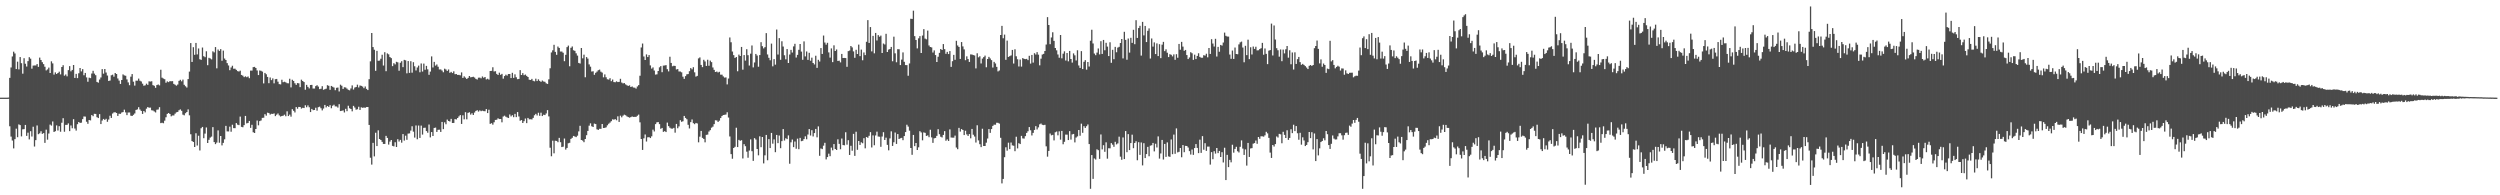 <?xml version="1.0" encoding="UTF-8"?>
<svg xmlns="http://www.w3.org/2000/svg" width="1920" height="150">
  <path d="M0 74.996h1v1.000H0zM1 74.996h1v1.000H1zM2 74.997h1v1.000H2zM3 74.997h1v1.000H3zM4 74.995h1v1.000H4zM5 74.992h1v1.000H5zM6 74.927h1v1.000H6zM7 59.777h1v37.195H7zM8 51.812h1v53.097H8zM9 43.370h1v64.558H9zM10 39.692h1v74.285H10zM11 41.072h1v65.773H11zM12 53.057h1v45.775H12zM13 47.356h1v58.036H13zM14 53.276h1v42.253H14zM15 43.816h1v52.301H15zM16 48.535h1v56.227H16zM17 56.593h1v42.728H17zM18 44.678h1v54.498H18zM19 48.932h1v47.021H19zM20 51.095h1v53.239H20zM21 46.925h1v54.975H21zM22 43.953h1v63.093H22zM23 45.070h1v55.714H23zM24 52.720h1v52.138H24zM25 50.383h1v46.929H25zM26 50.257h1v62.271H26zM27 50.289h1v57.322H27zM28 49.227h1v47.115H28zM29 51.368h1v51.680H29zM30 44.238h1v58.143H30zM31 46.055h1v54.749H31zM32 47.790h1v55.021H32zM33 49.243h1v53.007H33zM34 51.276h1v58.434H34zM35 54.042h1v45.562H35zM36 53.308h1v53.948H36zM37 51.917h1v50.646H37zM38 56.063h1v39.606H38zM39 47.125h1v49.337H39zM40 48.694h1v44.582H40zM41 57.296h1v44.054H41zM42 55.599h1v45.173H42zM43 56.851h1v39.447H43zM44 56.080h1v44.192H44zM45 55.020h1v41.920H45zM46 57.131h1v44.057H46zM47 51.478h1v42.761H47zM48 50.060h1v40.711H48zM49 58.094h1v43.085H49zM50 57.211h1v38.704H50zM51 58.635h1v37.251H51zM52 53.884h1v40.909H52zM53 50.800h1v49.903H53zM54 54.762h1v41.605H54zM55 53.706h1v44.796H55zM56 49.940h1v41.629H56zM57 59.855h1v38.872H57zM58 56.753h1v43.528H58zM59 60.026h1v35.342H59zM60 56.264h1v37.416H60zM61 52.233h1v42.173H61zM62 54.845h1v39.345H62zM63 53.108h1v38.392H63zM64 57.824h1v31.645H64zM65 56.011h1v33.521H65zM66 59.421h1v34.096H66zM67 62.788h1v32.316H67zM68 59.632h1v32.546H68zM69 60.030h1v32.422H69zM70 56.465h1v31.911H70zM71 54.387h1v34.856H71zM72 56.528h1v30.886H72zM73 57.751h1v29.732H73zM74 62.932h1v27.054H74zM75 63.508h1v27.183H75zM76 61.078h1v26.601H76zM77 59.511h1v35.766H77zM78 53.088h1v39.460H78zM79 56.575h1v34.750H79zM80 52.981h1v39.132H80zM81 55.706h1v35.551H81zM82 58.008h1v35.521H82zM83 62.166h1v29.619H83zM84 61.831h1v27.040H84zM85 57.784h1v32.796H85zM86 57.325h1v29.852H86zM87 58.869h1v27.441H87zM88 56.080h1v30.135H88zM89 56.840h1v29.953H89zM90 60.242h1v28.775H90zM91 61.907h1v25.428H91zM92 64.482h1v22.948H92zM93 61.454h1v24.962H93zM94 57.126h1v28.925H94zM95 57.912h1v26.328H95zM96 58.177h1v28.136H96zM97 60.987h1v27.449H97zM98 63.300h1v23.132H98zM99 65.425h1v20.970H99zM100 58.882h1v29.973H100zM101 56.860h1v32.236H101zM102 62.720h1v25.468H102zM103 65.734h1v21.432H103zM104 61.977h1v22.455H104zM105 61.956h1v22.058H105zM106 60.359h1v21.992H106zM107 62.016h1v22.098H107zM108 62.560h1v22.639H108zM109 64.264h1v23.233H109zM110 65.826h1v19.421H110zM111 65.525h1v20.819H111zM112 64.268h1v19.183H112zM113 65.185h1v17.056H113zM114 62.453h1v20.292H114zM115 62.594h1v20.051H115zM116 62.415h1v22.275H116zM117 65.395h1v19.503H117zM118 65.903h1v19.710H118zM119 67.448h1v18.938H119zM120 65.321h1v18.953H120zM121 64.893h1v19.170H121zM122 65.598h1v16.709H122zM123 53.580h1v41.007H123zM124 59.625h1v34.634H124zM125 60.294h1v34.398H125zM126 60.808h1v31.877H126zM127 63.542h1v26.528H127zM128 62.517h1v24.913H128zM129 63.066h1v23.715H129zM130 62.331h1v25.196H130zM131 62.421h1v26.924H131zM132 62.329h1v26.372H132zM133 64.428h1v24.243H133zM134 65.051h1v22.260H134zM135 65.817h1v20.462H135zM136 64.925h1v21.044H136zM137 62.094h1v22.600H137zM138 61.289h1v22.741H138zM139 62.453h1v22.634H139zM140 61.111h1v26.967H140zM141 65.117h1v23.477H141zM142 66.252h1v20.663H142zM143 67.204h1v18.838H143zM144 60.705h1v23.327H144zM145 54.997h1v33.595H145zM146 33.096h1v70.023H146zM147 47.553h1v60.785H147zM148 36.266h1v72.786H148zM149 42.106h1v70.791H149zM150 32.975h1v69.356H150zM151 41.772h1v70.002H151zM152 37.197h1v67.046H152zM153 45.503h1v70.045H153zM154 45.974h1v52.530H154zM155 36.486h1v61.004H155zM156 43.174h1v62.951H156zM157 43.907h1v58.683H157zM158 39.357h1v58.547H158zM159 50.059h1v59.773H159zM160 44.386h1v62.981H160zM161 44.895h1v60.782H161zM162 45.631h1v59.275H162zM163 39.446h1v58.176H163zM164 40.251h1v68.835H164zM165 36.158h1v74.522H165zM166 52.466h1v57.032H166zM167 38.030h1v62.112H167zM168 39.134h1v70.481H168zM169 37.738h1v66.728H169zM170 46.653h1v64.998H170zM171 38.872h1v70.854H171zM172 44.977h1v62.023H172zM173 46.061h1v50.629H173zM174 48.462h1v52.459H174zM175 50.290h1v50.661H175zM176 53.895h1v43.370H176zM177 51.812h1v49.336H177zM178 50.480h1v45.318H178zM179 52.763h1v45.631H179zM180 52.738h1v45.730H180zM181 53.647h1v40.877H181zM182 54.609h1v41.127H182zM183 54.924h1v41.192H183zM184 54.267h1v35.306H184zM185 57.538h1v39.919H185zM186 58.117h1v39.630H186zM187 59.246h1v36.880H187zM188 58.611h1v30.448H188zM189 59.270h1v35.489H189zM190 58.726h1v35.704H190zM191 60.033h1v32.867H191zM192 54.234h1v43.946H192zM193 54.237h1v41.633H193zM194 51.573h1v49.993H194zM195 51.368h1v50.787H195zM196 52.244h1v46.837H196zM197 54.140h1v38.410H197zM198 57.630h1v38.646H198zM199 54.110h1v38.931H199zM200 54.371h1v38.139H200zM201 54.981h1v35.555H201zM202 64.043h1v26.351H202zM203 56.019h1v31.672H203zM204 57.040h1v31.780H204zM205 59.062h1v27.471H205zM206 63.915h1v22.945H206zM207 59.491h1v28.546H207zM208 61.517h1v25.876H208zM209 60.225h1v27.276H209zM210 63.977h1v23.095H210zM211 60.805h1v28.373H211zM212 60.621h1v27.430H212zM213 62.723h1v24.426H213zM214 64.591h1v24.055H214zM215 64.815h1v24.696H215zM216 61.250h1v27.839H216zM217 63.135h1v25.709H217zM218 62.787h1v25.284H218zM219 63.220h1v26.068H219zM220 63.874h1v21.618H220zM221 64.007h1v25.130H221zM222 60.443h1v27.578H222zM223 67.109h1v22.492H223zM224 61.255h1v22.587H224zM225 62.149h1v22.940H225zM226 63.949h1v22.426H226zM227 65.194h1v17.047H227zM228 63.789h1v19.725H228zM229 64.001h1v18.100H229zM230 66.909h1v15.291H230zM231 61.203h1v22.210H231zM232 62.187h1v20.585H232zM233 63.015h1v19.963H233zM234 68.924h1v11.897H234zM235 65.161h1v17.217H235zM236 66.704h1v14.257H236zM237 67.896h1v14.497H237zM238 65.272h1v20.785H238zM239 65.163h1v18.491H239zM240 68.019h1v16.637H240zM241 67.972h1v16.517H241zM242 66.151h1v16.612H242zM243 65.424h1v19.566H243zM244 66.535h1v15.787H244zM245 68.474h1v13.453H245zM246 68.173h1v14.969H246zM247 66.219h1v18.578H247zM248 68.952h1v14.402H248zM249 68.492h1v12.119H249zM250 68.091h1v14.383H250zM251 65.431h1v15.957H251zM252 65.878h1v16.235H252zM253 68.972h1v11.831H253zM254 65.975h1v17.176H254zM255 66.623h1v14.577H255zM256 67.228h1v13.198H256zM257 69.291h1v12.420H257zM258 67.442h1v14.310H258zM259 67.252h1v15.407H259zM260 70.225h1v9.801H260zM261 65.005h1v20.285H261zM262 65.829h1v19.286H262zM263 68.317h1v16.493H263zM264 67.027h1v19.361H264zM265 67.188h1v16.396H265zM266 68.056h1v17.363H266zM267 68.956h1v12.233H267zM268 69.360h1v13.809H268zM269 67.921h1v15.780H269zM270 65.601h1v19.879H270zM271 68.765h1v12.565H271zM272 67.237h1v15.354H272zM273 66.802h1v17.449H273zM274 65.004h1v18.897H274zM275 67.148h1v14.816H275zM276 65.636h1v18.770H276zM277 65.926h1v16.521H277zM278 66.431h1v16.353H278zM279 67.731h1v14.858H279zM280 66.430h1v16.380H280zM281 68.241h1v13.972H281zM282 69.162h1v13.024H282zM283 60.813h1v35.138H283zM284 47.121h1v74.005H284zM285 25.322h1v101.110H285zM286 36.147h1v73.569H286zM287 38.198h1v81.929H287zM288 54.395h1v47.532H288zM289 39.069h1v73.104H289zM290 46.683h1v53.430H290zM291 46.561h1v60.214H291zM292 45.103h1v62.437H292zM293 42.054h1v66.888H293zM294 50.326h1v60.229H294zM295 40.092h1v70.469H295zM296 54.702h1v49.646H296zM297 41.022h1v64.914H297zM298 41.705h1v69.360H298zM299 43.813h1v64.915H299zM300 44.657h1v62.850H300zM301 50.765h1v61.273H301zM302 48.513h1v63.938H302zM303 49.448h1v59.830H303zM304 47.472h1v65.436H304zM305 47.878h1v59.035H305zM306 54.321h1v54.356H306zM307 48.172h1v59.226H307zM308 47.019h1v62.535H308zM309 51.573h1v51.415H309zM310 45.955h1v62.041H310zM311 46.342h1v57.829H311zM312 56.343h1v51.035H312zM313 46.891h1v55.735H313zM314 55.966h1v46.503H314zM315 47.012h1v53.297H315zM316 55.823h1v41.149H316zM317 47.788h1v53.318H317zM318 50.904h1v54.792H318zM319 54.108h1v42.243H319zM320 51.834h1v55.137H320zM321 50.393h1v46.042H321zM322 55.486h1v50.459H322zM323 48.754h1v47.709H323zM324 54.941h1v48.427H324zM325 48.841h1v49.357H325zM326 53.531h1v44.504H326zM327 50.580h1v50.066H327zM328 53.247h1v48.704H328zM329 57.424h1v38.210H329zM330 54.989h1v50.523H330zM331 43.296h1v58.151H331zM332 51.789h1v52.658H332zM333 47.490h1v50.786H333zM334 50.372h1v47.628H334zM335 49.499h1v51.820H335zM336 51.238h1v48.467H336zM337 53.364h1v46.203H337zM338 53.287h1v48.045H338zM339 54.184h1v39.458H339zM340 55.477h1v43.690H340zM341 52.744h1v41.198H341zM342 53.367h1v42.060H342zM343 54.453h1v37.378H343zM344 53.342h1v39.590H344zM345 55.906h1v37.454H345zM346 55.194h1v36.112H346zM347 56.117h1v38.353H347zM348 54.773h1v39.659H348zM349 56.972h1v34.521H349zM350 56.894h1v34.862H350zM351 57.540h1v33.109H351zM352 57.516h1v31.903H352zM353 57.845h1v30.535H353zM354 55.610h1v39.562H354zM355 59.852h1v28.723H355zM356 58.598h1v33.028H356zM357 59.579h1v26.575H357zM358 60.648h1v30.986H358zM359 59.800h1v26.904H359zM360 58.362h1v27.837H360zM361 59.373h1v28.663H361zM362 59.172h1v27.831H362zM363 58.929h1v29.373H363zM364 59.530h1v26.886H364zM365 60.579h1v24.625H365zM366 61.069h1v23.585H366zM367 59.639h1v26.058H367zM368 59.583h1v25.196H368zM369 60.156h1v25.232H369zM370 58.714h1v26.285H370zM371 59.679h1v25.689H371zM372 59.161h1v26.282H372zM373 60.984h1v22.754H373zM374 60.460h1v26.377H374zM375 61.145h1v23.129H375zM376 54.516h1v40.594H376zM377 54.408h1v40.217H377zM378 51.671h1v44.052H378zM379 54.896h1v38.990H379zM380 54.696h1v37.410H380zM381 56.749h1v35.213H381zM382 57.584h1v33.309H382zM383 55.831h1v35.609H383zM384 57.437h1v33.961H384zM385 56.747h1v37.182H385zM386 60.421h1v29.102H386zM387 58.401h1v30.436H387zM388 57.365h1v32.266H388zM389 58.054h1v32.147H389zM390 56.807h1v33.792H390zM391 56.842h1v31.072H391zM392 59.939h1v29.438H392zM393 55.909h1v32.553H393zM394 59.803h1v30.188H394zM395 57.101h1v30.352H395zM396 59.348h1v30.611H396zM397 60.805h1v25.284H397zM398 60.625h1v28.829H398zM399 53.844h1v38.886H399zM400 57.580h1v34.638H400zM401 56.180h1v38.265H401zM402 57.767h1v35.289H402zM403 57.240h1v33.814H403zM404 58.290h1v36.268H404zM405 59.130h1v31.424H405zM406 61.214h1v30.414H406zM407 61.455h1v30.158H407zM408 60.554h1v31.170H408zM409 62.050h1v28.469H409zM410 62.453h1v26.065H410zM411 60.434h1v27.005H411zM412 62.271h1v26.416H412zM413 60.910h1v25.660H413zM414 62.100h1v26.855H414zM415 62.871h1v23.673H415zM416 61.855h1v27.262H416zM417 62.577h1v25.517H417zM418 62.815h1v25.546H418zM419 64.012h1v23.119H419zM420 64.480h1v20.107H420zM421 60.935h1v28.449H421zM422 52.428h1v61.028H422zM423 40.293h1v79.706H423zM424 38.658h1v69.390H424zM425 34.390h1v83.368H425zM426 39.855h1v68.222H426zM427 42.097h1v66.121H427zM428 35.719h1v73.471H428zM429 36.835h1v69.072H429zM430 39.579h1v69.653H430zM431 39.567h1v73.386H431zM432 40.502h1v72.134H432zM433 46.981h1v59.405H433zM434 42.104h1v72.773H434zM435 36.214h1v77.393H435zM436 35.045h1v75.006H436zM437 50.894h1v58.776H437zM438 36.712h1v69.964H438zM439 35.662h1v70.180H439zM440 38.599h1v65.783H440zM441 39.055h1v65.815H441zM442 40.956h1v64.355H442zM443 42.694h1v61.494H443zM444 48.316h1v52.592H444zM445 48.792h1v47.840H445zM446 36.839h1v70.664H446zM447 44.784h1v63.184H447zM448 41.998h1v67.211H448zM449 59.326h1v47.429H449zM450 43.847h1v59.997H450zM451 44.999h1v55.580H451zM452 49.477h1v47.055H452zM453 51.210h1v43.505H453zM454 54.919h1v42.073H454zM455 54.722h1v42.837H455zM456 57.455h1v37.479H456zM457 55.931h1v39.334H457zM458 55.005h1v44.317H458zM459 53.923h1v45.866H459zM460 53.452h1v45.466H460zM461 55.032h1v43.929H461zM462 55.754h1v39.473H462zM463 59.371h1v38.935H463zM464 57.139h1v41.042H464zM465 59.337h1v38.463H465zM466 60.894h1v35.383H466zM467 61.140h1v33.907H467zM468 60.040h1v34.138H468zM469 62.340h1v30.739H469zM470 61.092h1v30.580H470zM471 63.002h1v28.881H471zM472 63.178h1v28.305H472zM473 62.485h1v29.878H473zM474 63.027h1v26.316H474zM475 62.887h1v30.753H475zM476 60.521h1v28.298H476zM477 63.384h1v26.717H477zM478 64.044h1v24.796H478zM479 63.775h1v24.268H479zM480 64.829h1v23.694H480zM481 65.481h1v23.899H481zM482 65.990h1v23.917H482zM483 65.560h1v24.790H483zM484 66.820h1v23.153H484zM485 66.425h1v23.043H485zM486 67.211h1v22.605H486zM487 67.341h1v22.416H487zM488 68.028h1v21.703H488zM489 66.384h1v22.492H489zM490 65.391h1v22.623H490zM491 58.170h1v35.773H491zM492 36.438h1v70.335H492zM493 33.455h1v81.675H493zM494 43.352h1v62.898H494zM495 46.084h1v57.199H495zM496 41.798h1v66.918H496zM497 43.839h1v61.614H497zM498 42.298h1v63.043H498zM499 50.229h1v55.814H499zM500 52.698h1v51.985H500zM501 51.778h1v47.824H501zM502 54.167h1v46.796H502zM503 57.306h1v38.040H503zM504 57.085h1v36.876H504zM505 54.532h1v39.214H505zM506 51.703h1v43.617H506zM507 50.719h1v48.194H507zM508 55.448h1v42.827H508zM509 50.357h1v50.914H509zM510 50.293h1v50.414H510zM511 49.999h1v51.427H511zM512 53.167h1v41.008H512zM513 54.809h1v42.066H513zM514 43.593h1v54.486H514zM515 48.352h1v50.405H515zM516 50.869h1v47.964H516zM517 50.470h1v47.739H517zM518 50.614h1v51.281H518zM519 53.326h1v41.842H519zM520 53.025h1v45.493H520zM521 54.861h1v42.194H521zM522 54.951h1v37.372H522zM523 55.570h1v37.993H523zM524 58.860h1v34.272H524zM525 60.588h1v28.447H525zM526 58.490h1v32.067H526zM527 57.093h1v34.490H527zM528 56.865h1v38.962H528zM529 54.686h1v43.957H529zM530 52.284h1v41.505H530zM531 53.242h1v38.530H531zM532 51.625h1v42.986H532zM533 55.534h1v39.831H533zM534 58.842h1v35.577H534zM535 58.266h1v36.554H535zM536 44.847h1v64.463H536zM537 44.064h1v60.917H537zM538 49.882h1v50.689H538zM539 51.536h1v54.338H539zM540 45.910h1v60.814H540zM541 47.216h1v62.096H541zM542 50.661h1v52.895H542zM543 45.884h1v57.480H543zM544 50.471h1v50.541H544zM545 46.565h1v53.386H545zM546 47.713h1v50.315H546zM547 51.822h1v45.467H547zM548 53.683h1v41.664H548zM549 55.299h1v37.046H549zM550 54.956h1v37.538H550zM551 55.668h1v37.988H551zM552 55.150h1v37.540H552zM553 57.364h1v33.295H553zM554 57.338h1v31.804H554zM555 58.652h1v29.656H555zM556 59.583h1v28.608H556zM557 59.458h1v28.496H557zM558 64.830h1v21.369H558zM559 60.297h1v29.981H559zM560 28.794h1v76.030H560zM561 32.474h1v85.886H561zM562 39.581h1v82.340H562zM563 42.333h1v71.346H563zM564 44.485h1v68.254H564zM565 43.799h1v54.313H565zM566 54.724h1v58.237H566zM567 41.947h1v65.455H567zM568 43.020h1v65.096H568zM569 36.047h1v71.609H569zM570 53.504h1v68.178H570zM571 42.306h1v68.432H571zM572 46.537h1v65.720H572zM573 37.801h1v78.697H573zM574 42.404h1v78.756H574zM575 50.335h1v65.299H575zM576 41.229h1v65.809H576zM577 34.919h1v81.181H577zM578 51.778h1v71.783H578zM579 47.996h1v58.108H579zM580 41.403h1v65.744H580zM581 42.628h1v71.793H581zM582 51.242h1v68.076H582zM583 42.291h1v62.421H583zM584 32.385h1v80.678H584zM585 35.470h1v69.730H585zM586 37.195h1v88.271H586zM587 36.198h1v83.120H587zM588 25.437h1v78.197H588zM589 41.844h1v81.222H589zM590 44.376h1v62.462H590zM591 46.271h1v67.433H591zM592 33.481h1v68.617H592zM593 50.967h1v59.393H593zM594 45.429h1v61.646H594zM595 49.657h1v67.246H595zM596 22.673h1v80.934H596zM597 41.904h1v68.047H597zM598 29.269h1v74.825H598zM599 45.948h1v67.878H599zM600 31.709h1v76.671H600zM601 35.741h1v63.393H601zM602 42.431h1v65.524H602zM603 45.581h1v60.605H603zM604 37.661h1v69.211H604zM605 48.385h1v55.622H605zM606 41.907h1v83.839H606zM607 38.315h1v71.008H607zM608 40.345h1v66.791H608zM609 35.658h1v77.352H609zM610 33.641h1v75.035H610zM611 44.204h1v70.034H611zM612 42.162h1v64.313H612zM613 38.244h1v76.341H613zM614 33.782h1v72.107H614zM615 39.627h1v68.797H615zM616 45.928h1v62.188H616zM617 31.778h1v75.028H617zM618 43.306h1v61.418H618zM619 39.503h1v67.438H619zM620 46.000h1v57.305H620zM621 40.555h1v58.592H621zM622 46.654h1v57.418H622zM623 44.295h1v55.701H623zM624 48.394h1v56.420H624zM625 49.510h1v52.689H625zM626 42.785h1v56.223H626zM627 52.146h1v53.307H627zM628 45.926h1v51.164H628zM629 47.275h1v72.366H629zM630 36.937h1v77.086H630zM631 41.404h1v73.133H631zM632 27.297h1v84.572H632zM633 32.640h1v77.021H633zM634 34.281h1v88.150H634zM635 32.851h1v87.778H635zM636 40.253h1v77.773H636zM637 44.248h1v75.729H637zM638 37.151h1v76.187H638zM639 47.743h1v67.723H639zM640 34.792h1v75.827H640zM641 39.160h1v75.283H641zM642 37.993h1v77.186H642zM643 46.822h1v60.167H643zM644 46.618h1v63.855H644zM645 47.930h1v66.721H645zM646 41.419h1v64.996H646zM647 44.543h1v66.865H647zM648 44.471h1v67.167H648zM649 44.578h1v56.990H649zM650 51.288h1v59.837H650zM651 39.258h1v68.394H651zM652 38.800h1v80.215H652zM653 35.306h1v76.653H653zM654 36.379h1v79.381H654zM655 39.489h1v63.346H655zM656 44.392h1v75.322H656zM657 38.264h1v62.910H657zM658 41.476h1v73.573H658zM659 34.264h1v74.047H659zM660 43.128h1v68.174H660zM661 38.074h1v71.256H661zM662 46.298h1v63.738H662zM663 40.281h1v65.862H663zM664 42.331h1v71.583H664zM665 32.117h1v73.103H665zM666 15.459h1v90.383H666zM667 32.974h1v71.300H667zM668 20.806h1v80.697H668zM669 39.491h1v73.774H669zM670 27.541h1v76.424H670zM671 40.941h1v70.615H671zM672 25.308h1v78.718H672zM673 31.072h1v70.024H673zM674 27.005h1v77.845H674zM675 28.204h1v76.808H675zM676 27.327h1v85.398H676zM677 40.711h1v64.144H677zM678 33.433h1v68.109H678zM679 34.168h1v73.345H679zM680 25.966h1v79.760H680zM681 39.937h1v71.306H681zM682 38.084h1v77.378H682zM683 37.630h1v68.648H683zM684 36.051h1v64.836H684zM685 47.043h1v65.044H685zM686 28.160h1v81.108H686zM687 40.980h1v60.830H687zM688 47.813h1v62.706H688zM689 37.772h1v65.195H689zM690 37.843h1v68.891H690zM691 49.994h1v56.216H691zM692 45.749h1v60.146H692zM693 40.265h1v67.432H693zM694 47.479h1v57.045H694zM695 49.971h1v51.450H695zM696 50.039h1v45.733H696zM697 58.147h1v39.091H697zM698 48.728h1v51.628H698zM699 14.402h1v99.241H699zM700 14.530h1v104.346H700zM701 8.176h1v95.460H701zM702 27.725h1v84.508H702zM703 30.718h1v79.124H703zM704 37.171h1v78.046H704zM705 29.454h1v83.688H705zM706 27.758h1v72.981H706zM707 40.725h1v61.030H707zM708 27.295h1v80.488H708zM709 22.378h1v79.293H709zM710 29.645h1v72.383H710zM711 30.195h1v74.224H711zM712 23.477h1v80.504H712zM713 34.936h1v70.444H713zM714 36.119h1v63.527H714zM715 36.401h1v69.109H715zM716 40.327h1v69.371H716zM717 38.687h1v67.549H717zM718 42.266h1v63.643H718zM719 47.626h1v56.703H719zM720 43.596h1v55.604H720zM721 40.613h1v62.456H721zM722 37.619h1v67.408H722zM723 38.401h1v67.179H723zM724 33.841h1v69.793H724zM725 37.754h1v62.963H725zM726 41.319h1v66.754H726zM727 39.837h1v67.210H727zM728 41.539h1v66.729H728zM729 39.201h1v60.176H729zM730 51.374h1v54.249H730zM731 46.981h1v58.728H731zM732 42.160h1v63.577H732zM733 45.914h1v58.239H733zM734 31.335h1v81.981H734zM735 34.908h1v79.702H735zM736 36.039h1v62.154H736zM737 45.244h1v55.821H737zM738 32.303h1v66.831H738zM739 35.648h1v64.171H739zM740 37.935h1v65.785H740zM741 46.233h1v54.157H741zM742 43.238h1v59.999H742zM743 45.380h1v58.994H743zM744 47.555h1v55.418H744zM745 41.768h1v64.470H745zM746 41.889h1v57.142H746zM747 42.299h1v61.188H747zM748 42.615h1v62.225H748zM749 52.510h1v56.948H749zM750 40.901h1v55.319H750zM751 44.034h1v63.772H751zM752 43.234h1v67.524H752zM753 48.745h1v64.232H753zM754 45.018h1v53.862H754zM755 43.854h1v68.259H755zM756 42.691h1v69.451H756zM757 51.681h1v57.883H757zM758 45.312h1v61.098H758zM759 43.650h1v55.458H759zM760 44.902h1v57.116H760zM761 46.170h1v52.976H761zM762 51.844h1v44.879H762zM763 47.506h1v48.236H763zM764 48.736h1v47.044H764zM765 51.357h1v42.898H765zM766 54.821h1v39.515H766zM767 54.120h1v40.814H767zM768 26.881h1v78.933H768zM769 19.876h1v120.988H769zM770 29.363h1v108.063H770zM771 26.561h1v94.186H771zM772 45.952h1v67.174H772zM773 31.166h1v84.564H773zM774 43.721h1v65.837H774zM775 43.117h1v71.410H775zM776 42.549h1v66.891H776zM777 38.359h1v73.308H777zM778 48.779h1v63.134H778zM779 37.841h1v78.293H779zM780 43.199h1v61.806H780zM781 45.517h1v68.468H781zM782 51.042h1v58.929H782zM783 45.743h1v64.920H783zM784 51.168h1v53.181H784zM785 44.578h1v61.736H785zM786 45.188h1v61.257H786zM787 45.399h1v59.133H787zM788 45.205h1v56.895H788zM789 46.205h1v54.587H789zM790 42.842h1v54.746H790zM791 48.868h1v51.187H791zM792 42.207h1v61.809H792zM793 48.078h1v53.955H793zM794 40.852h1v58.956H794zM795 41.879h1v55.014H795zM796 40.032h1v59.376H796zM797 41.990h1v55.835H797zM798 50.167h1v45.315H798zM799 45.036h1v49.828H799zM800 41.885h1v53.946H800zM801 41.358h1v54.722H801zM802 39.170h1v56.681H802zM803 34.176h1v78.191H803zM804 13.174h1v107.162H804zM805 19.195h1v96.724H805zM806 33.970h1v68.580H806zM807 28.793h1v75.124H807zM808 24.766h1v78.790H808zM809 31.374h1v76.440H809zM810 36.846h1v64.749H810zM811 38.672h1v62.353H811zM812 41.853h1v62.066H812zM813 44.330h1v56.530H813zM814 26.871h1v80.416H814zM815 44.775h1v55.768H815zM816 41.210h1v69.592H816zM817 39.403h1v69.513H817zM818 46.468h1v56.911H818zM819 40.700h1v62.747H819zM820 47.104h1v60.486H820zM821 39.116h1v61.581H821zM822 45.301h1v61.905H822zM823 48.077h1v55.163H823zM824 41.005h1v61.851H824zM825 42.487h1v66.899H825zM826 46.428h1v59.198H826zM827 38.609h1v66.148H827zM828 50.295h1v49.555H828zM829 52.188h1v52.049H829zM830 39.277h1v55.723H830zM831 53.021h1v48.948H831zM832 47.449h1v49.453H832zM833 46.205h1v52.055H833zM834 53.515h1v43.420H834zM835 47.603h1v47.987H835zM836 51.089h1v59.545H836zM837 31.289h1v113.725H837zM838 22.825h1v96.259H838zM839 33.406h1v103.957H839zM840 41.106h1v80.605H840zM841 42.385h1v80.126H841zM842 40.418h1v74.293H842zM843 37.234h1v78.120H843zM844 41.771h1v80.262H844zM845 31.627h1v71.637H845zM846 41.415h1v73.327H846zM847 30.654h1v80.866H847zM848 38.601h1v77.971H848zM849 32.870h1v76.452H849zM850 35.795h1v86.079H850zM851 43.059h1v70.788H851zM852 32.450h1v81.447H852zM853 48.255h1v61.683H853zM854 38.236h1v72.862H854zM855 45.482h1v67.238H855zM856 35.974h1v72.951H856zM857 40.133h1v70.783H857zM858 36.548h1v73.595H858zM859 35.935h1v69.016H859zM860 33.014h1v87.306H860zM861 29.942h1v92.774H861zM862 44.838h1v60.729H862zM863 24.415h1v97.745H863zM864 30.624h1v70.056H864zM865 45.851h1v71.053H865zM866 29.573h1v73.449H866zM867 40.409h1v74.830H867zM868 29.048h1v80.828H868zM869 32.907h1v70.520H869zM870 22.896h1v90.907H870zM871 33.934h1v75.894H871zM872 15.527h1v92.947H872zM873 29.130h1v93.978H873zM874 21.552h1v87.655H874zM875 19.808h1v99.113H875zM876 42.705h1v66.698H876zM877 16.782h1v110.247H877zM878 27.179h1v82.798H878zM879 19.904h1v101.477H879zM880 32.318h1v85.986H880zM881 23.637h1v89.132H881zM882 21.791h1v98.227H882zM883 44.927h1v66.945H883zM884 29.541h1v82.032H884zM885 35.784h1v73.970H885zM886 32.581h1v83.708H886zM887 41.502h1v68.868H887zM888 33.319h1v79.937H888zM889 43.047h1v61.689H889zM890 33.926h1v87.892H890zM891 44.651h1v73.209H891zM892 34.301h1v73.165H892zM893 32.131h1v90.396H893zM894 39.255h1v71.291H894zM895 37.892h1v82.597H895zM896 40.495h1v68.853H896zM897 43.802h1v76.299H897zM898 41.624h1v78.851H898zM899 42.101h1v65.033H899zM900 43.292h1v75.124H900zM901 41.786h1v61.575H901zM902 45.951h1v72.169H902zM903 41.609h1v56.986H903zM904 44.332h1v72.733H904zM905 33.744h1v82.862H905zM906 38.191h1v75.462H906zM907 32.160h1v88.627H907zM908 35.797h1v75.637H908zM909 39.034h1v77.881H909zM910 38.341h1v73.672H910zM911 42.311h1v69.810H911zM912 45.360h1v67.970H912zM913 44.154h1v71.929H913zM914 40.075h1v78.627H914zM915 40.901h1v73.921H915zM916 45.985h1v72.933H916zM917 41.976h1v71.716H917zM918 45.383h1v65.242H918zM919 42.981h1v70.617H919zM920 40.929h1v76.656H920zM921 43.687h1v63.586H921zM922 44.328h1v73.070H922zM923 44.317h1v60.240H923zM924 42.415h1v72.562H924zM925 42.703h1v67.263H925zM926 41.265h1v74.602H926zM927 44.045h1v68.568H927zM928 36.857h1v75.721H928zM929 41.409h1v84.991H929zM930 30.115h1v86.732H930zM931 33.444h1v88.830H931zM932 35.731h1v80.367H932zM933 29.824h1v88.148H933zM934 43.415h1v70.237H934zM935 35.991h1v81.636H935zM936 39.756h1v76.143H936zM937 34.503h1v86.072H937zM938 35.020h1v81.890H938zM939 32.666h1v92.127H939zM940 25.029h1v88.424H940zM941 27.493h1v110.791H941zM942 28.064h1v90.872H942zM943 28.093h1v100.252H943zM944 41.900h1v80.866H944zM945 45.182h1v79.468H945zM946 38.786h1v72.374H946zM947 45.245h1v71.992H947zM948 36.529h1v77.860H948zM949 41.485h1v71.235H949zM950 41.668h1v74.508H950zM951 34.103h1v82.987H951zM952 32.511h1v80.210H952zM953 31.955h1v75.864H953zM954 36.515h1v77.612H954zM955 47.828h1v71.143H955zM956 35.182h1v79.537H956zM957 42.363h1v84.794H957zM958 30.474h1v79.308H958zM959 45.425h1v75.083H959zM960 36.284h1v77.745H960zM961 41.808h1v71.972H961zM962 35.740h1v74.577H962zM963 37.568h1v72.288H963zM964 35.908h1v72.020H964zM965 38.682h1v71.733H965zM966 38.619h1v66.586H966zM967 37.690h1v68.929H967zM968 37.032h1v67.635H968zM969 32.908h1v71.816H969zM970 42.059h1v62.895H970zM971 37.208h1v66.726H971zM972 41.388h1v59.835H972zM973 49.271h1v53.169H973zM974 38.917h1v66.942H974zM975 38.463h1v78.739H975zM976 18.112h1v103.175H976zM977 42.578h1v68.780H977zM978 19.542h1v93.012H978zM979 30.364h1v80.276H979zM980 37.006h1v67.779H980zM981 38.597h1v67.045H981zM982 43.535h1v59.266H982zM983 37.997h1v65.172H983zM984 47.002h1v63.051H984zM985 38.080h1v63.158H985zM986 41.002h1v62.587H986zM987 37.844h1v68.141H987zM988 35.327h1v64.739H988zM989 44.288h1v63.145H989zM990 38.601h1v67.310H990zM991 49.357h1v49.933H991zM992 40.310h1v61.943H992zM993 53.401h1v42.401H993zM994 40.190h1v60.518H994zM995 49.120h1v47.713H995zM996 45.407h1v56.943H996zM997 43.704h1v63.616H997zM998 47.736h1v54.276H998zM999 49.764h1v61.330H999zM1000 49.030h1v56.430H1000zM1001 49.861h1v58.040H1001zM1002 50.810h1v61.356H1002zM1003 51.853h1v59.444H1003zM1004 53.026h1v56.162H1004zM1005 50.550h1v50.836H1005zM1006 49.909h1v56.184H1006zM1007 50.617h1v50.922H1007zM1008 49.932h1v64.811H1008zM1009 36.993h1v65.532H1009zM1010 35.317h1v88.358H1010zM1011 31.134h1v75.704H1011zM1012 37.520h1v81.803H1012zM1013 48.707h1v65.237H1013zM1014 45.594h1v63.527H1014zM1015 51.268h1v57.027H1015zM1016 48.795h1v57.383H1016zM1017 49.897h1v57.873H1017zM1018 55.947h1v44.665H1018zM1019 52.705h1v50.377H1019zM1020 53.112h1v58.286H1020zM1021 31.356h1v83.019H1021zM1022 47.163h1v63.299H1022zM1023 46.175h1v57.863H1023zM1024 49.852h1v56.614H1024zM1025 52.459h1v54.725H1025zM1026 51.397h1v55.661H1026zM1027 50.499h1v54.232H1027zM1028 51.206h1v51.129H1028zM1029 54.190h1v48.098H1029zM1030 52.537h1v51.396H1030zM1031 52.648h1v54.603H1031zM1032 57.403h1v46.448H1032zM1033 53.992h1v48.036H1033zM1034 56.301h1v45.542H1034zM1035 56.844h1v46.723H1035zM1036 55.899h1v40.543H1036zM1037 55.855h1v41.455H1037zM1038 55.806h1v39.141H1038zM1039 59.400h1v32.765H1039zM1040 58.559h1v35.772H1040zM1041 58.100h1v33.972H1041zM1042 58.223h1v32.371H1042zM1043 54.242h1v39.269H1043zM1044 36.487h1v81.540H1044zM1045 42.413h1v79.628H1045zM1046 29.347h1v115.649H1046zM1047 27.979h1v107.237H1047zM1048 36.924h1v72.695H1048zM1049 30.116h1v95.386H1049zM1050 37.750h1v72.338H1050zM1051 26.244h1v97.669H1051zM1052 42.089h1v77.998H1052zM1053 25.279h1v80.904H1053zM1054 42.765h1v84.311H1054zM1055 44.845h1v54.672H1055zM1056 29.124h1v81.695H1056zM1057 45.513h1v58.394H1057zM1058 28.473h1v75.562H1058zM1059 32.738h1v65.083H1059zM1060 44.975h1v56.212H1060zM1061 39.694h1v64.543H1061zM1062 45.000h1v56.464H1062zM1063 43.109h1v54.518H1063zM1064 49.549h1v48.265H1064zM1065 52.929h1v48.750H1065zM1066 48.799h1v61.046H1066zM1067 34.866h1v86.498H1067zM1068 38.350h1v81.096H1068zM1069 43.304h1v75.849H1069zM1070 38.737h1v74.135H1070zM1071 44.639h1v61.845H1071zM1072 43.233h1v69.611H1072zM1073 44.313h1v60.581H1073zM1074 45.434h1v63.847H1074zM1075 48.925h1v61.258H1075zM1076 43.124h1v62.020H1076zM1077 38.105h1v84.934H1077zM1078 32.686h1v83.559H1078zM1079 37.467h1v77.424H1079zM1080 39.080h1v68.473H1080zM1081 35.029h1v61.989H1081zM1082 47.578h1v54.062H1082zM1083 43.274h1v56.592H1083zM1084 46.810h1v54.684H1084zM1085 52.610h1v52.284H1085zM1086 46.864h1v54.241H1086zM1087 46.480h1v51.675H1087zM1088 51.999h1v46.209H1088zM1089 48.884h1v51.799H1089zM1090 37.993h1v76.925H1090zM1091 40.166h1v77.452H1091zM1092 37.991h1v80.424H1092zM1093 44.873h1v68.743H1093zM1094 43.190h1v69.398H1094zM1095 40.633h1v69.102H1095zM1096 44.489h1v63.199H1096zM1097 40.212h1v71.294H1097zM1098 44.962h1v61.933H1098zM1099 46.315h1v60.621H1099zM1100 48.072h1v58.697H1100zM1101 38.486h1v67.247H1101zM1102 45.565h1v60.547H1102zM1103 43.569h1v60.543H1103zM1104 38.232h1v68.437H1104zM1105 47.671h1v49.314H1105zM1106 42.040h1v59.952H1106zM1107 50.188h1v49.314H1107zM1108 45.570h1v50.280H1108zM1109 51.595h1v49.801H1109zM1110 55.226h1v40.707H1110zM1111 52.594h1v45.633H1111zM1112 50.328h1v47.926H1112zM1113 27.670h1v99.721H1113zM1114 31.904h1v89.580H1114zM1115 28.418h1v80.856H1115zM1116 15.757h1v97.401H1116zM1117 23.991h1v90.119H1117zM1118 37.175h1v81.358H1118zM1119 28.908h1v83.627H1119zM1120 23.234h1v90.571H1120zM1121 22.257h1v96.624H1121zM1122 27.921h1v93.767H1122zM1123 13.137h1v103.155H1123zM1124 11.802h1v107.221H1124zM1125 10.901h1v101.261H1125zM1126 19.851h1v95.157H1126zM1127 28.981h1v107.328H1127zM1128 26.305h1v93.647H1128zM1129 33.105h1v85.684H1129zM1130 31.322h1v81.449H1130zM1131 39.536h1v70.082H1131zM1132 36.803h1v74.114H1132zM1133 41.370h1v64.767H1133zM1134 26.628h1v85.443H1134zM1135 23.169h1v82.186H1135zM1136 34.959h1v87.558H1136zM1137 38.783h1v76.743H1137zM1138 40.239h1v81.328H1138zM1139 43.881h1v79.085H1139zM1140 42.762h1v77.014H1140zM1141 38.644h1v83.433H1141zM1142 41.806h1v82.097H1142zM1143 42.440h1v65.410H1143zM1144 40.785h1v79.663H1144zM1145 43.014h1v73.042H1145zM1146 42.015h1v73.095H1146zM1147 33.305h1v78.634H1147zM1148 43.758h1v79.558H1148zM1149 32.300h1v89.000H1149zM1150 36.281h1v82.759H1150zM1151 39.334h1v75.976H1151zM1152 45.922h1v55.157H1152zM1153 37.157h1v84.236H1153zM1154 38.627h1v76.717H1154zM1155 38.410h1v68.715H1155zM1156 41.263h1v60.782H1156zM1157 50.457h1v50.748H1157zM1158 47.964h1v54.399H1158zM1159 33.103h1v75.061H1159zM1160 36.918h1v66.456H1160zM1161 49.843h1v52.690H1161zM1162 35.103h1v66.692H1162zM1163 43.957h1v57.316H1163zM1164 42.049h1v63.519H1164zM1165 50.213h1v58.022H1165zM1166 48.990h1v56.549H1166zM1167 51.590h1v45.027H1167zM1168 47.487h1v57.476H1168zM1169 57.465h1v46.675H1169zM1170 54.605h1v49.968H1170zM1171 49.815h1v55.845H1171zM1172 40.008h1v74.932H1172zM1173 41.376h1v72.234H1173zM1174 50.132h1v56.794H1174zM1175 44.005h1v55.049H1175zM1176 38.909h1v59.350H1176zM1177 44.224h1v52.828H1177zM1178 42.048h1v58.366H1178zM1179 52.786h1v51.771H1179zM1180 47.307h1v48.511H1180zM1181 50.695h1v56.037H1181zM1182 44.820h1v62.249H1182zM1183 45.257h1v69.371H1183zM1184 44.570h1v71.454H1184zM1185 37.456h1v68.701H1185zM1186 41.522h1v73.102H1186zM1187 40.648h1v71.014H1187zM1188 38.650h1v76.269H1188zM1189 36.580h1v72.063H1189zM1190 36.240h1v71.421H1190zM1191 35.536h1v74.936H1191zM1192 37.723h1v61.434H1192zM1193 42.892h1v69.616H1193zM1194 12.901h1v98.982H1194zM1195 26.339h1v82.030H1195zM1196 34.810h1v76.964H1196zM1197 30.871h1v72.002H1197zM1198 25.472h1v79.848H1198zM1199 33.073h1v69.345H1199zM1200 43.486h1v60.684H1200zM1201 31.223h1v72.624H1201zM1202 33.923h1v71.015H1202zM1203 37.102h1v76.222H1203zM1204 49.374h1v65.407H1204zM1205 46.909h1v71.365H1205zM1206 32.884h1v72.705H1206zM1207 37.313h1v82.067H1207zM1208 55.498h1v44.218H1208zM1209 45.275h1v68.988H1209zM1210 40.211h1v73.570H1210zM1211 47.395h1v57.265H1211zM1212 46.464h1v67.315H1212zM1213 55.479h1v54.046H1213zM1214 50.482h1v55.952H1214zM1215 48.750h1v55.189H1215zM1216 40.931h1v76.531H1216zM1217 20.733h1v121.144H1217zM1218 28.924h1v84.806H1218zM1219 35.051h1v59.915H1219zM1220 43.250h1v64.231H1220zM1221 43.449h1v64.709H1221zM1222 52.919h1v49.160H1222zM1223 49.954h1v57.021H1223zM1224 45.975h1v62.547H1224zM1225 50.899h1v47.060H1225zM1226 49.517h1v66.573H1226zM1227 41.495h1v74.037H1227zM1228 49.971h1v47.830H1228zM1229 47.954h1v61.688H1229zM1230 45.504h1v57.522H1230zM1231 45.303h1v51.728H1231zM1232 53.070h1v52.736H1232zM1233 45.210h1v57.728H1233zM1234 43.277h1v56.993H1234zM1235 48.007h1v52.133H1235zM1236 49.307h1v54.177H1236zM1237 48.522h1v45.346H1237zM1238 55.446h1v48.647H1238zM1239 52.666h1v52.306H1239zM1240 48.463h1v58.760H1240zM1241 56.206h1v46.359H1241zM1242 54.605h1v43.430H1242zM1243 50.592h1v48.962H1243zM1244 46.654h1v56.976H1244zM1245 56.328h1v39.224H1245zM1246 53.375h1v48.205H1246zM1247 54.971h1v43.916H1247zM1248 53.031h1v41.693H1248zM1249 51.552h1v47.418H1249zM1250 52.385h1v50.704H1250zM1251 15.846h1v105.346H1251zM1252 22.574h1v113.844H1252zM1253 18.940h1v114.030H1253zM1254 13.627h1v101.063H1254zM1255 34.462h1v80.523H1255zM1256 16.774h1v91.245H1256zM1257 20.969h1v93.658H1257zM1258 19.042h1v92.635H1258zM1259 25.682h1v98.665H1259zM1260 25.307h1v91.700H1260zM1261 24.248h1v104.307H1261zM1262 17.593h1v115.874H1262zM1263 13.928h1v108.119H1263zM1264 19.399h1v108.106H1264zM1265 22.313h1v108.224H1265zM1266 34.278h1v91.087H1266zM1267 20.384h1v96.536H1267zM1268 29.044h1v95.843H1268zM1269 23.322h1v91.753H1269zM1270 21.991h1v101.470H1270zM1271 18.925h1v93.798H1271zM1272 35.231h1v88.490H1272zM1273 28.736h1v84.162H1273zM1274 34.015h1v82.351H1274zM1275 22.930h1v87.773H1275zM1276 37.035h1v76.369H1276zM1277 28.432h1v82.420H1277zM1278 32.558h1v83.215H1278zM1279 31.229h1v81.088H1279zM1280 32.529h1v81.362H1280zM1281 35.407h1v78.036H1281zM1282 32.835h1v80.751H1282zM1283 44.614h1v71.371H1283zM1284 32.363h1v85.113H1284zM1285 30.464h1v83.499H1285zM1286 36.907h1v85.994H1286zM1287 39.110h1v86.840H1287zM1288 43.517h1v81.945H1288zM1289 39.018h1v67.279H1289zM1290 40.097h1v90.409H1290zM1291 40.565h1v59.829H1291zM1292 42.711h1v81.100H1292zM1293 37.125h1v82.925H1293zM1294 49.154h1v58.439H1294zM1295 42.917h1v64.809H1295zM1296 46.548h1v60.785H1296zM1297 40.834h1v60.238H1297zM1298 25.879h1v77.878H1298zM1299 30.397h1v82.088H1299zM1300 37.667h1v74.573H1300zM1301 45.027h1v68.566H1301zM1302 42.136h1v66.440H1302zM1303 45.083h1v65.498H1303zM1304 43.555h1v61.830H1304zM1305 47.273h1v60.381H1305zM1306 46.035h1v59.398H1306zM1307 39.516h1v67.476H1307zM1308 35.380h1v76.829H1308zM1309 30.847h1v90.235H1309zM1310 38.784h1v75.606H1310zM1311 35.669h1v86.242H1311zM1312 41.711h1v62.470H1312zM1313 37.932h1v86.120H1313zM1314 37.369h1v72.427H1314zM1315 45.113h1v64.333H1315zM1316 36.824h1v74.667H1316zM1317 40.418h1v65.292H1317zM1318 43.298h1v67.141H1318zM1319 32.330h1v78.469H1319zM1320 51.460h1v51.216H1320zM1321 30.576h1v101.211H1321zM1322 34.496h1v68.207H1322zM1323 28.792h1v94.859H1323zM1324 33.285h1v75.335H1324zM1325 33.205h1v90.439H1325zM1326 41.412h1v68.205H1326zM1327 48.131h1v57.868H1327zM1328 36.906h1v77.066H1328zM1329 43.277h1v59.970H1329zM1330 40.261h1v71.082H1330zM1331 49.683h1v61.216H1331zM1332 20.279h1v113.377H1332zM1333 39.905h1v70.526H1333zM1334 42.823h1v77.505H1334zM1335 38.436h1v88.887H1335zM1336 35.957h1v69.791H1336zM1337 40.646h1v84.284H1337zM1338 37.220h1v73.966H1338zM1339 42.853h1v72.704H1339zM1340 36.867h1v85.980H1340zM1341 42.091h1v58.084H1341zM1342 36.740h1v70.539H1342zM1343 44.026h1v62.141H1343zM1344 26.376h1v102.729H1344zM1345 24.780h1v100.938H1345zM1346 19.329h1v102.739H1346zM1347 40.286h1v83.521H1347zM1348 38.368h1v79.571H1348zM1349 33.140h1v80.698H1349zM1350 42.817h1v60.566H1350zM1351 46.468h1v66.031H1351zM1352 45.057h1v57.488H1352zM1353 40.025h1v81.612H1353zM1354 35.825h1v77.306H1354zM1355 26.650h1v100.282H1355zM1356 28.752h1v95.862H1356zM1357 27.715h1v97.147H1357zM1358 37.599h1v91.972H1358zM1359 39.603h1v71.429H1359zM1360 35.803h1v87.328H1360zM1361 26.954h1v104.966H1361zM1362 36.170h1v78.214H1362zM1363 35.234h1v77.907H1363zM1364 33.629h1v94.614H1364zM1365 24.992h1v97.622H1365zM1366 39.912h1v78.368H1366zM1367 31.176h1v83.562H1367zM1368 35.392h1v91.949H1368zM1369 38.470h1v91.062H1369zM1370 29.716h1v86.124H1370zM1371 39.170h1v76.074H1371zM1372 32.452h1v89.688H1372zM1373 39.566h1v72.084H1373zM1374 34.878h1v78.172H1374zM1375 39.914h1v64.693H1375zM1376 38.830h1v80.638H1376zM1377 39.468h1v75.305H1377zM1378 33.560h1v81.214H1378zM1379 40.491h1v84.031H1379zM1380 39.937h1v73.730H1380zM1381 24.024h1v103.092H1381zM1382 33.689h1v80.326H1382zM1383 39.769h1v73.245H1383zM1384 36.065h1v87.211H1384zM1385 40.985h1v64.211H1385zM1386 36.666h1v75.532H1386zM1387 46.177h1v59.197H1387zM1388 50.670h1v58.609H1388zM1389 24.373h1v91.285H1389zM1390 4.980h1v137.033H1390zM1391 22.334h1v100.866H1391zM1392 35.873h1v99.187H1392zM1393 23.855h1v104.735H1393zM1394 29.106h1v89.484H1394zM1395 33.173h1v81.067H1395zM1396 28.005h1v86.387H1396zM1397 35.336h1v77.198H1397zM1398 28.059h1v86.895H1398zM1399 35.066h1v86.482H1399zM1400 36.381h1v86.151H1400zM1401 30.389h1v86.868H1401zM1402 28.177h1v77.371H1402zM1403 18.285h1v103.372H1403zM1404 28.990h1v88.252H1404zM1405 26.118h1v100.685H1405zM1406 36.674h1v86.147H1406zM1407 21.598h1v94.939H1407zM1408 26.016h1v93.724H1408zM1409 37.320h1v85.414H1409zM1410 30.857h1v94.178H1410zM1411 40.601h1v71.149H1411zM1412 35.281h1v78.063H1412zM1413 44.576h1v74.546H1413zM1414 32.257h1v80.594H1414zM1415 33.957h1v89.021H1415zM1416 40.890h1v74.603H1416zM1417 34.699h1v76.327H1417zM1418 41.947h1v72.825H1418zM1419 37.120h1v74.787H1419zM1420 33.461h1v74.876H1420zM1421 38.709h1v67.958H1421zM1422 36.282h1v78.881H1422zM1423 39.483h1v67.829H1423zM1424 38.512h1v85.327H1424zM1425 32.716h1v85.978H1425zM1426 34.374h1v75.650H1426zM1427 46.738h1v71.918H1427zM1428 41.855h1v78.087H1428zM1429 41.949h1v71.592H1429zM1430 46.476h1v63.376H1430zM1431 43.614h1v80.118H1431zM1432 44.045h1v79.218H1432zM1433 39.815h1v68.889H1433zM1434 36.197h1v76.388H1434zM1435 43.907h1v74.019H1435zM1436 33.357h1v91.087H1436zM1437 40.842h1v89.688H1437zM1438 30.667h1v90.230H1438zM1439 35.873h1v97.406H1439zM1440 32.037h1v74.772H1440zM1441 31.129h1v98.104H1441zM1442 42.466h1v78.109H1442zM1443 39.043h1v87.476H1443zM1444 42.699h1v87.736H1444zM1445 39.475h1v72.486H1445zM1446 41.391h1v76.869H1446zM1447 35.772h1v81.100H1447zM1448 34.882h1v99.319H1448zM1449 36.165h1v86.420H1449zM1450 31.975h1v85.182H1450zM1451 33.613h1v95.638H1451zM1452 37.667h1v92.851H1452zM1453 37.426h1v74.143H1453zM1454 35.115h1v83.755H1454zM1455 40.589h1v79.043H1455zM1456 35.382h1v94.879H1456zM1457 42.450h1v76.911H1457zM1458 35.768h1v88.301H1458zM1459 31.938h1v104.941H1459zM1460 14.618h1v129.193H1460zM1461 27.791h1v92.392H1461zM1462 24.527h1v100.757H1462zM1463 45.677h1v72.825H1463zM1464 37.415h1v96.783H1464zM1465 44.863h1v73.502H1465zM1466 42.363h1v82.604H1466zM1467 41.610h1v78.002H1467zM1468 32.450h1v84.689H1468zM1469 40.269h1v71.196H1469zM1470 45.583h1v68.495H1470zM1471 43.105h1v79.768H1471zM1472 38.091h1v84.006H1472zM1473 38.323h1v71.352H1473zM1474 40.699h1v80.028H1474zM1475 39.080h1v86.802H1475zM1476 45.311h1v76.360H1476zM1477 46.431h1v67.371H1477zM1478 45.849h1v63.811H1478zM1479 35.430h1v81.456H1479zM1480 44.826h1v66.264H1480zM1481 38.028h1v70.817H1481zM1482 46.796h1v64.757H1482zM1483 41.298h1v77.487H1483zM1484 45.481h1v80.050H1484zM1485 41.455h1v81.749H1485zM1486 46.800h1v71.617H1486zM1487 39.725h1v88.649H1487zM1488 45.513h1v74.332H1488zM1489 40.320h1v74.315H1489zM1490 46.009h1v66.733H1490zM1491 41.727h1v81.344H1491zM1492 50.269h1v62.813H1492zM1493 32.096h1v97.968H1493zM1494 9.659h1v115.209H1494zM1495 20.829h1v110.600H1495zM1496 21.344h1v100.330H1496zM1497 24.060h1v85.984H1497zM1498 16.025h1v109.373H1498zM1499 25.059h1v98.493H1499zM1500 25.669h1v94.051H1500zM1501 24.553h1v98.361H1501zM1502 26.378h1v95.771H1502zM1503 29.118h1v83.562H1503zM1504 20.729h1v103.676H1504zM1505 30.464h1v93.932H1505zM1506 34.706h1v98.178H1506zM1507 32.471h1v89.809H1507zM1508 30.389h1v102.631H1508zM1509 39.100h1v82.682H1509zM1510 42.520h1v95.261H1510zM1511 37.907h1v85.350H1511zM1512 29.243h1v89.502H1512zM1513 33.727h1v89.595H1513zM1514 38.146h1v79.368H1514zM1515 38.081h1v74.205H1515zM1516 20.068h1v112.442H1516zM1517 35.075h1v87.360H1517zM1518 37.477h1v91.714H1518zM1519 28.399h1v94.136H1519zM1520 28.490h1v89.137H1520zM1521 40.459h1v82.195H1521zM1522 41.081h1v79.847H1522zM1523 27.875h1v91.459H1523zM1524 44.093h1v71.505H1524zM1525 37.620h1v75.463H1525zM1526 28.672h1v102.246H1526zM1527 31.872h1v91.470H1527zM1528 33.510h1v92.480H1528zM1529 28.286h1v108.690H1529zM1530 36.897h1v80.264H1530zM1531 39.030h1v71.180H1531zM1532 34.699h1v72.082H1532zM1533 39.024h1v61.380H1533zM1534 28.773h1v77.966H1534zM1535 38.092h1v64.771H1535zM1536 39.767h1v66.955H1536zM1537 40.175h1v66.455H1537zM1538 32.616h1v72.484H1538zM1539 44.261h1v64.304H1539zM1540 44.640h1v64.331H1540zM1541 48.776h1v51.886H1541zM1542 40.425h1v66.589H1542zM1543 47.572h1v56.494H1543zM1544 43.961h1v49.985H1544zM1545 48.459h1v57.654H1545zM1546 43.158h1v61.815H1546zM1547 43.198h1v61.116H1547zM1548 49.196h1v52.768H1548zM1549 49.868h1v49.062H1549zM1550 45.625h1v61.886H1550zM1551 40.114h1v63.904H1551zM1552 46.053h1v51.073H1552zM1553 45.654h1v59.538H1553zM1554 45.254h1v56.209H1554zM1555 48.566h1v50.542H1555zM1556 49.658h1v50.118H1556zM1557 44.545h1v55.672H1557zM1558 49.787h1v54.157H1558zM1559 54.235h1v48.962H1559zM1560 53.054h1v47.850H1560zM1561 45.955h1v60.644H1561zM1562 55.473h1v39.569H1562zM1563 55.874h1v45.004H1563zM1564 50.619h1v48.226H1564zM1565 53.477h1v47.140H1565zM1566 57.464h1v35.575H1566zM1567 54.149h1v38.975H1567zM1568 57.782h1v42.308H1568zM1569 52.601h1v41.198H1569zM1570 54.876h1v40.238H1570zM1571 52.830h1v46.210H1571zM1572 53.138h1v43.857H1572zM1573 49.735h1v50.857H1573zM1574 55.291h1v43.526H1574zM1575 55.217h1v47.192H1575zM1576 52.375h1v44.375H1576zM1577 56.979h1v42.734H1577zM1578 54.956h1v39.528H1578zM1579 56.649h1v36.925H1579zM1580 60.722h1v34.971H1580zM1581 53.075h1v42.836H1581zM1582 57.193h1v38.475H1582zM1583 51.423h1v44.275H1583zM1584 50.407h1v47.794H1584zM1585 52.329h1v45.307H1585zM1586 54.112h1v43.991H1586zM1587 60.402h1v31.463H1587zM1588 55.334h1v36.074H1588zM1589 56.256h1v36.531H1589zM1590 58.098h1v34.742H1590zM1591 60.061h1v32.591H1591zM1592 59.843h1v30.299H1592zM1593 63.265h1v28.264H1593zM1594 61.764h1v29.313H1594zM1595 37.791h1v59.009H1595zM1596 44.526h1v64.272H1596zM1597 48.529h1v52.014H1597zM1598 56.298h1v45.891H1598zM1599 46.728h1v51.905H1599zM1600 54.957h1v47.912H1600zM1601 51.523h1v47.590H1601zM1602 52.065h1v47.294H1602zM1603 55.910h1v36.507H1603zM1604 50.696h1v45.705H1604zM1605 54.038h1v41.575H1605zM1606 54.265h1v49.632H1606zM1607 50.683h1v52.980H1607zM1608 56.002h1v42.254H1608zM1609 48.164h1v51.713H1609zM1610 54.452h1v44.579H1610zM1611 48.115h1v51.264H1611zM1612 56.824h1v42.063H1612zM1613 51.559h1v55.156H1613zM1614 51.540h1v53.912H1614zM1615 54.233h1v42.437H1615zM1616 49.954h1v53.223H1616zM1617 43.625h1v58.344H1617zM1618 46.356h1v50.930H1618zM1619 48.340h1v54.202H1619zM1620 50.486h1v50.728H1620zM1621 48.867h1v63.377H1621zM1622 50.851h1v42.377H1622zM1623 50.015h1v62.220H1623zM1624 60.334h1v38.629H1624zM1625 50.959h1v49.549H1625zM1626 49.260h1v42.594H1626zM1627 52.038h1v47.510H1627zM1628 59.394h1v34.340H1628zM1629 53.799h1v45.043H1629zM1630 50.673h1v54.386H1630zM1631 50.672h1v45.867H1631zM1632 55.317h1v39.672H1632zM1633 47.477h1v58.060H1633zM1634 56.718h1v39.088H1634zM1635 54.601h1v44.384H1635zM1636 52.185h1v47.154H1636zM1637 53.413h1v48.675H1637zM1638 56.076h1v40.085H1638zM1639 50.935h1v50.134H1639zM1640 50.845h1v50.757H1640zM1641 53.545h1v44.459H1641zM1642 41.076h1v57.802H1642zM1643 51.297h1v67.707H1643zM1644 47.944h1v52.573H1644zM1645 44.538h1v53.744H1645zM1646 49.071h1v59.303H1646zM1647 52.271h1v42.395H1647zM1648 51.763h1v49.494H1648zM1649 53.941h1v42.964H1649zM1650 55.489h1v44.642H1650zM1651 53.902h1v40.860H1651zM1652 54.152h1v45.688H1652zM1653 59.297h1v34.255H1653zM1654 57.929h1v40.284H1654zM1655 57.642h1v40.481H1655zM1656 53.052h1v39.352H1656zM1657 56.422h1v41.961H1657zM1658 55.499h1v43.180H1658zM1659 56.858h1v41.020H1659zM1660 53.402h1v43.283H1660zM1661 59.739h1v34.727H1661zM1662 58.415h1v42.673H1662zM1663 61.756h1v30.675H1663zM1664 58.493h1v35.275H1664zM1665 60.024h1v35.346H1665zM1666 49.873h1v55.069H1666zM1667 42.612h1v56.144H1667zM1668 47.119h1v59.845H1668zM1669 45.565h1v59.607H1669zM1670 48.082h1v66.496H1670zM1671 47.465h1v63.556H1671zM1672 43.261h1v63.374H1672zM1673 44.569h1v71.907H1673zM1674 44.783h1v64.532H1674zM1675 48.988h1v72.033H1675zM1676 38.344h1v67.274H1676zM1677 44.312h1v71.792H1677zM1678 44.630h1v65.727H1678zM1679 41.874h1v62.007H1679zM1680 36.637h1v70.655H1680zM1681 45.183h1v59.183H1681zM1682 40.673h1v64.026H1682zM1683 39.216h1v68.215H1683zM1684 42.446h1v60.541H1684zM1685 43.453h1v64.660H1685zM1686 40.919h1v65.038H1686zM1687 45.021h1v60.481H1687zM1688 41.722h1v61.492H1688zM1689 49.303h1v53.687H1689zM1690 43.026h1v59.392H1690zM1691 42.708h1v61.501H1691zM1692 47.319h1v59.004H1692zM1693 44.848h1v61.629H1693zM1694 46.354h1v61.210H1694zM1695 47.831h1v53.702H1695zM1696 51.597h1v54.646H1696zM1697 47.735h1v52.948H1697zM1698 51.898h1v53.516H1698zM1699 49.582h1v56.314H1699zM1700 55.935h1v44.737H1700zM1701 51.019h1v50.234H1701zM1702 52.477h1v45.129H1702zM1703 54.759h1v44.025H1703zM1704 57.174h1v36.261H1704zM1705 55.527h1v39.841H1705zM1706 58.706h1v36.576H1706zM1707 55.109h1v38.546H1707zM1708 56.392h1v38.698H1708zM1709 57.006h1v33.477H1709zM1710 55.348h1v39.985H1710zM1711 54.374h1v36.930H1711zM1712 58.337h1v37.009H1712zM1713 52.056h1v44.464H1713zM1714 60.733h1v37.371H1714zM1715 52.255h1v40.913H1715zM1716 58.561h1v39.844H1716zM1717 52.569h1v37.288H1717zM1718 56.123h1v42.688H1718zM1719 57.852h1v40.189H1719zM1720 56.994h1v36.340H1720zM1721 58.635h1v36.684H1721zM1722 58.087h1v34.278H1722zM1723 57.682h1v35.524H1723zM1724 59.806h1v28.587H1724zM1725 56.826h1v33.798H1725zM1726 62.257h1v25.445H1726zM1727 58.066h1v31.258H1727zM1728 59.054h1v28.436H1728zM1729 63.334h1v22.564H1729zM1730 60.331h1v26.291H1730zM1731 60.714h1v25.538H1731zM1732 60.157h1v26.462H1732zM1733 58.937h1v29.723H1733zM1734 61.037h1v28.800H1734zM1735 58.821h1v27.971H1735zM1736 61.769h1v29.057H1736zM1737 58.620h1v27.415H1737zM1738 59.315h1v30.876H1738zM1739 62.428h1v25.455H1739zM1740 59.362h1v29.620H1740zM1741 63.514h1v23.633H1741zM1742 60.390h1v23.653H1742zM1743 63.525h1v22.364H1743zM1744 61.970h1v20.607H1744zM1745 62.477h1v23.261H1745zM1746 63.205h1v21.540H1746zM1747 62.387h1v22.443H1747zM1748 62.711h1v22.783H1748zM1749 64.002h1v18.741H1749zM1750 63.237h1v23.031H1750zM1751 63.910h1v19.371H1751zM1752 63.477h1v22.364H1752zM1753 62.918h1v22.035H1753zM1754 63.717h1v19.921H1754zM1755 63.223h1v20.054H1755zM1756 63.507h1v19.843H1756zM1757 63.421h1v19.091H1757zM1758 63.321h1v19.211H1758zM1759 63.747h1v19.257H1759zM1760 63.936h1v17.850H1760zM1761 64.480h1v19.228H1761zM1762 64.340h1v19.073H1762zM1763 65.949h1v16.119H1763zM1764 64.723h1v18.194H1764zM1765 65.721h1v17.365H1765zM1766 66.550h1v15.308H1766zM1767 65.325h1v19.244H1767zM1768 65.277h1v19.655H1768zM1769 65.496h1v16.888H1769zM1770 65.770h1v18.976H1770zM1771 65.584h1v16.461H1771zM1772 65.332h1v18.865H1772zM1773 64.913h1v18.806H1773zM1774 66.237h1v16.785H1774zM1775 65.230h1v17.280H1775zM1776 66.448h1v14.212H1776zM1777 66.243h1v15.812H1777zM1778 66.701h1v15.530H1778zM1779 67.055h1v14.189H1779zM1780 67.475h1v14.744H1780zM1781 67.329h1v14.605H1781zM1782 67.985h1v14.459H1782zM1783 67.676h1v13.333H1783zM1784 68.389h1v13.740H1784zM1785 68.557h1v12.089H1785zM1786 68.957h1v12.767H1786zM1787 68.880h1v12.209H1787zM1788 68.924h1v13.382H1788zM1789 68.825h1v12.005H1789zM1790 69.007h1v13.624H1790zM1791 68.869h1v12.560H1791zM1792 68.608h1v13.957H1792zM1793 68.809h1v12.832H1793zM1794 68.767h1v13.469H1794zM1795 68.815h1v12.818H1795zM1796 69.049h1v10.769H1796zM1797 69.406h1v11.833H1797zM1798 69.388h1v11.509H1798zM1799 69.918h1v10.427H1799zM1800 69.938h1v10.621H1800zM1801 69.732h1v10.203H1801zM1802 71.009h1v9.090H1802zM1803 69.767h1v10.291H1803zM1804 69.598h1v10.493H1804zM1805 71.074h1v9.052H1805zM1806 70.007h1v10.234H1806zM1807 71.485h1v8.764H1807zM1808 70.439h1v10.026H1808zM1809 71.681h1v8.216H1809zM1810 70.564h1v10.020H1810zM1811 71.282h1v9.133H1811zM1812 70.789h1v9.179H1812zM1813 70.975h1v9.251H1813zM1814 71.618h1v8.133H1814zM1815 71.267h1v8.910H1815zM1816 71.474h1v8.046H1816zM1817 71.704h1v8.325H1817zM1818 71.669h1v7.835H1818zM1819 71.514h1v7.989H1819zM1820 71.992h1v7.183H1820zM1821 71.344h1v7.999H1821zM1822 72.073h1v6.590H1822zM1823 71.488h1v8.182H1823zM1824 71.535h1v6.808H1824zM1825 72.318h1v7.472H1825zM1826 71.696h1v7.984H1826zM1827 72.529h1v5.863H1827zM1828 71.998h1v7.420H1828zM1829 72.807h1v5.944H1829zM1830 72.261h1v6.735H1830zM1831 72.211h1v6.528H1831zM1832 72.429h1v6.122H1832zM1833 72.208h1v6.568H1833zM1834 73.193h1v4.656H1834zM1835 72.394h1v6.229H1835zM1836 73.025h1v5.408H1836zM1837 72.471h1v5.729H1837zM1838 72.588h1v5.485H1838zM1839 72.755h1v5.260H1839zM1840 72.676h1v5.228H1840zM1841 72.816h1v5.224H1841zM1842 72.676h1v5.089H1842zM1843 72.857h1v5.267H1843zM1844 72.707h1v4.710H1844zM1845 73.280h1v5.163H1845zM1846 72.927h1v5.377H1846zM1847 73.257h1v3.830H1847zM1848 72.880h1v5.490H1848zM1849 72.980h1v4.710H1849zM1850 72.735h1v5.356H1850zM1851 72.543h1v5.142H1851zM1852 73.218h1v4.515H1852zM1853 72.507h1v5.114H1853zM1854 73.241h1v3.802H1854zM1855 72.466h1v4.864H1855zM1856 73.492h1v3.588H1856zM1857 72.631h1v4.132H1857zM1858 72.815h1v4.152H1858zM1859 73.195h1v3.524H1859zM1860 73.192h1v3.500H1860zM1861 73.374h1v3.471H1861zM1862 73.268h1v3.171H1862zM1863 73.449h1v3.472H1863zM1864 73.367h1v3.113H1864zM1865 73.531h1v3.346H1865zM1866 73.486h1v3.408H1866zM1867 73.710h1v2.463H1867zM1868 73.529h1v3.290H1868zM1869 73.557h1v2.502H1869zM1870 73.502h1v3.163H1870zM1871 73.451h1v2.656H1871zM1872 73.752h1v2.729H1872zM1873 73.451h1v2.726H1873zM1874 73.888h1v2.170H1874zM1875 73.546h1v2.597H1875zM1876 73.957h1v2.122H1876zM1877 73.649h1v2.283H1877zM1878 73.805h1v2.179H1878zM1879 73.764h1v2.142H1879zM1880 73.768h1v2.171H1880zM1881 74.006h1v1.909H1881zM1882 73.966h1v1.789H1882zM1883 73.924h1v1.950H1883zM1884 74.142h1v1.525H1884zM1885 73.937h1v1.979H1885zM1886 73.991h1v1.900H1886zM1887 74.408h1v1.353H1887zM1888 74.056h1v1.787H1888zM1889 74.134h1v1.359H1889zM1890 74.216h1v1.523H1890zM1891 74.229h1v1.258H1891zM1892 74.332h1v1.290H1892zM1893 74.323h1v1.221H1893zM1894 74.393h1v1.000H1894zM1895 74.438h1v1.020H1895zM1896 74.572h1v1.000H1896zM1897 74.471h1v1.000H1897zM1898 74.522h1v1.000H1898zM1899 74.571h1v1.000H1899zM1900 74.569h1v1.000H1900zM1901 74.594h1v1.000H1901zM1902 74.630h1v1.000H1902zM1903 74.627h1v1.000H1903zM1904 74.680h1v1.000H1904zM1905 74.673h1v1.000H1905zM1906 74.735h1v1.000H1906zM1907 74.808h1v1.000H1907zM1908 74.792h1v1.000H1908zM1909 74.853h1v1.000H1909zM1910 74.838h1v1.000H1910zM1911 74.890h1v1.000H1911zM1912 74.864h1v1.000H1912zM1913 74.923h1v1.000H1913zM1914 74.904h1v1.000H1914zM1915 74.957h1v1.000H1915zM1916 74.981h1v1.000H1916zM1917 74.997h1v1.000H1917zM1918 150.000h1v1.000H1918zM1919 150.000h1v1.000H1919z" fill="#4a4a4a"></path>
</svg>
